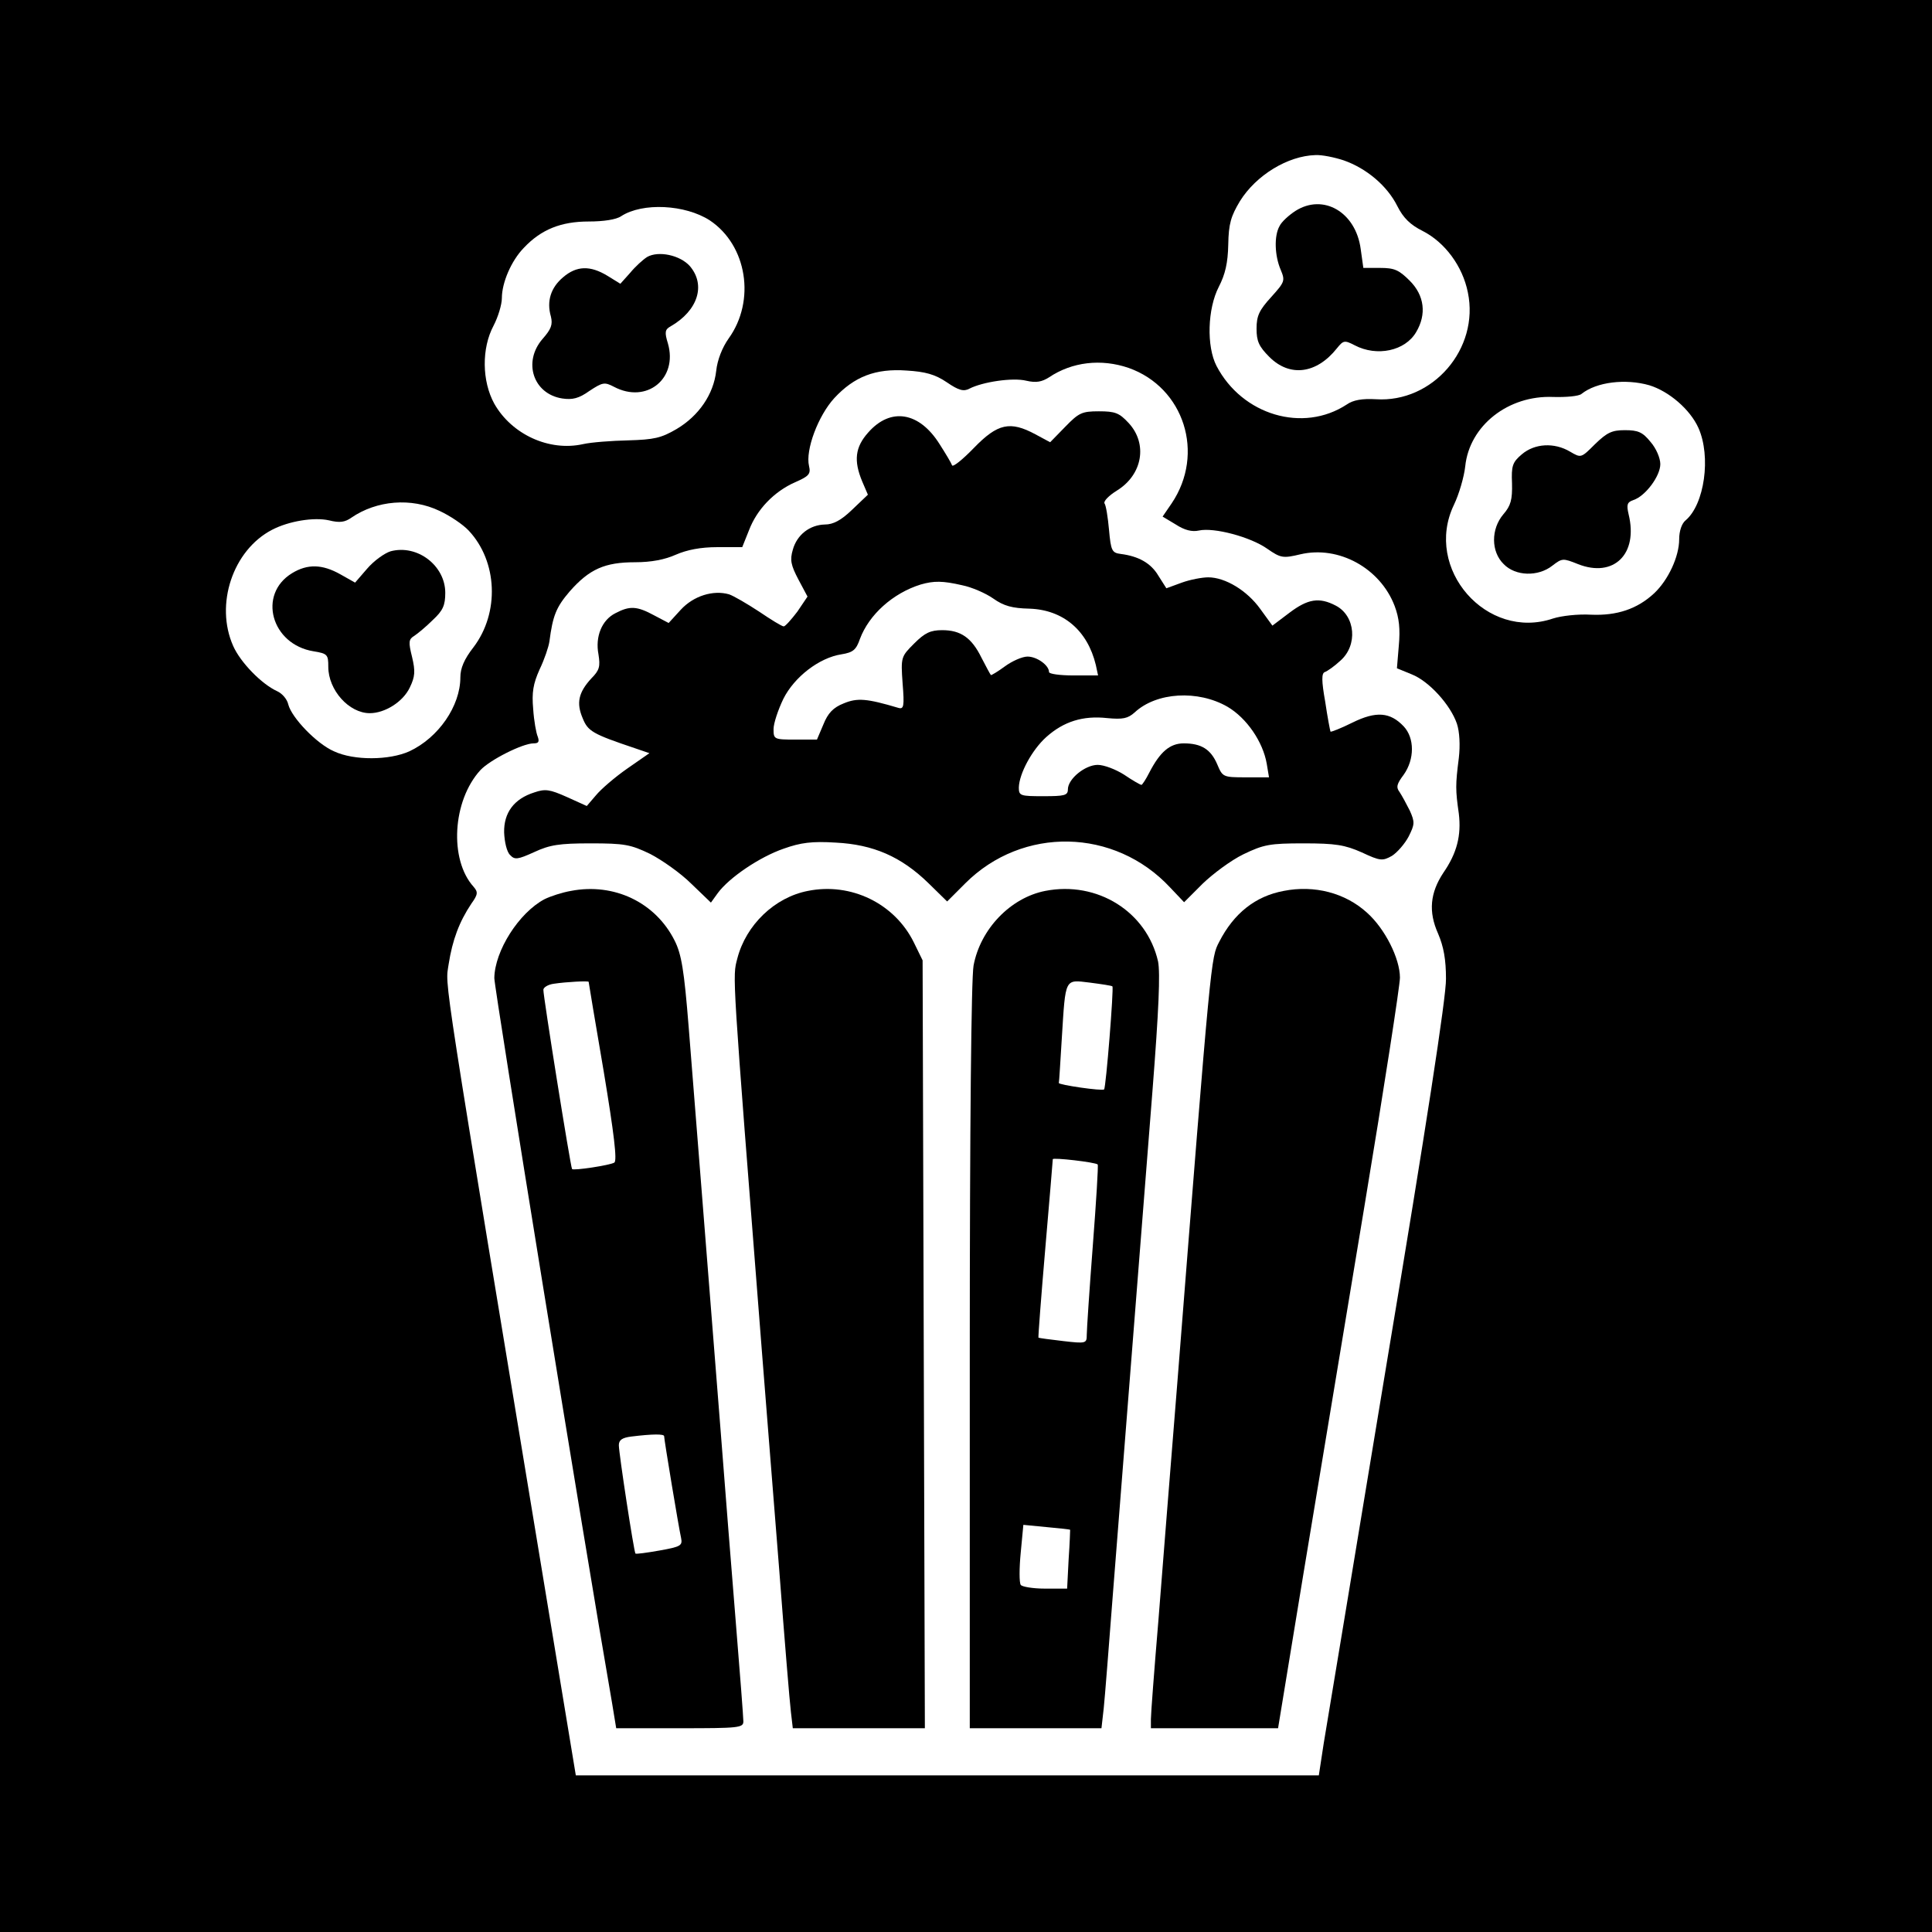 <?xml version="1.0" standalone="no"?>
<!DOCTYPE svg PUBLIC "-//W3C//DTD SVG 20010904//EN"
 "http://www.w3.org/TR/2001/REC-SVG-20010904/DTD/svg10.dtd">
<svg version="1.0" xmlns="http://www.w3.org/2000/svg"
 width="512pt" height="512pt" viewBox="0 0 512 512"
 preserveAspectRatio="xMidYMid meet">
<g transform="translate(0,512) scale(0.1,-0.1)"
fill="#000000" stroke="none">
<path d="M0 2560 l0 -2560 2560 0 2560 0 0 2560 0 2560 -2560 0 -2560 0 0
-2560z m3561 2135 c60 -21 115 -67 142 -121 16 -32 35 -50 67 -66 59 -30 106
-93 120 -163 31 -149 -93 -293 -244 -283 -36 2 -60 -2 -77 -14 -116 -76 -277
-28 -345 102 -27 52 -24 152 6 210 17 33 24 63 25 112 1 55 7 75 31 115 43 69
127 120 200 122 17 1 51 -6 75 -14z m-1680 -159 c99 -66 122 -213 50 -313 -17
-24 -30 -57 -33 -86 -7 -62 -46 -119 -105 -154 -41 -24 -60 -28 -128 -30 -44
-1 -98 -5 -120 -10 -90 -20 -189 26 -235 107 -33 60 -34 147 -2 207 12 23 22
56 22 73 0 41 25 99 58 133 46 49 99 70 172 70 39 0 73 5 86 14 57 37 170 31
235 -11z m1110 -391 c147 -52 203 -227 114 -359 l-24 -35 35 -21 c23 -15 43
-20 61 -16 40 9 137 -17 181 -48 36 -25 42 -26 88 -15 102 24 212 -37 250
-137 12 -32 15 -61 11 -105 l-5 -60 39 -16 c46 -18 103 -81 120 -131 7 -21 9
-57 5 -91 -9 -71 -9 -84 0 -147 7 -58 -5 -105 -41 -157 -35 -53 -40 -103 -14
-161 15 -35 21 -69 21 -120 1 -46 -54 -402 -155 -1006 -85 -514 -161 -973
-169 -1020 l-13 -85 -985 0 -984 0 -62 375 c-300 1815 -284 1711 -275 1775 10
64 28 112 60 160 18 25 18 31 6 45 -65 72 -56 228 18 309 25 27 112 71 141 71
13 0 16 4 11 18 -4 9 -10 42 -12 73 -4 44 0 67 17 105 13 27 24 60 26 74 9 69
18 91 54 133 52 59 93 77 173 77 43 0 79 7 108 20 30 13 66 20 110 20 l66 0
18 45 c21 55 66 102 122 127 37 16 42 22 37 43 -10 42 24 133 67 180 53 57
109 79 192 73 49 -3 75 -10 106 -31 32 -22 45 -25 60 -17 35 18 115 30 151 21
26 -6 41 -3 60 9 61 41 138 50 211 25z m1380 -46 c52 -16 108 -64 130 -113 34
-76 16 -203 -34 -245 -10 -8 -17 -28 -17 -50 0 -46 -29 -108 -66 -143 -45 -42
-99 -60 -168 -57 -34 2 -78 -3 -100 -10 -176 -60 -344 132 -263 301 14 29 27
75 30 102 11 108 114 189 233 184 34 -1 68 2 75 8 40 32 117 41 180 23z
m-3206 -333 c28 -13 62 -36 77 -52 77 -82 82 -218 13 -309 -25 -32 -35 -56
-35 -80 0 -76 -58 -160 -135 -196 -53 -24 -147 -25 -200 0 -46 20 -112 89
-121 124 -3 14 -16 29 -29 35 -42 19 -98 77 -117 120 -49 110 -1 254 103 308
44 23 111 34 151 25 28 -7 42 -5 59 7 67 46 159 54 234 18z"/>
<path d="M3433 4561 c-17 -11 -37 -29 -42 -40 -15 -26 -13 -79 3 -116 12 -29
11 -32 -25 -72 -32 -35 -39 -50 -39 -84 0 -33 6 -47 34 -75 54 -54 125 -45
179 23 17 21 20 22 47 8 59 -31 134 -15 163 35 28 47 22 97 -17 136 -29 29
-41 34 -79 34 l-44 0 -7 50 c-13 98 -99 148 -173 101z"/>
<path d="M1715 4439 c-11 -7 -31 -25 -45 -42 l-26 -29 -34 21 c-46 28 -82 27
-118 -4 -32 -27 -44 -63 -32 -104 5 -21 1 -33 -22 -59 -53 -61 -25 -146 52
-158 27 -4 44 0 72 20 35 23 40 24 65 11 87 -46 170 22 143 115 -9 29 -8 37 7
45 73 42 94 110 51 160 -26 29 -83 41 -113 24z"/>
<path d="M2823 3989 l-40 -41 -39 21 c-67 36 -100 29 -163 -36 -30 -31 -56
-52 -58 -46 -2 6 -17 31 -33 56 -54 86 -130 98 -189 31 -35 -39 -39 -75 -16
-130 l15 -35 -42 -40 c-29 -28 -50 -39 -72 -39 -40 -1 -74 -27 -85 -67 -8 -27
-5 -41 15 -79 l24 -45 -27 -40 c-16 -21 -32 -39 -36 -39 -5 0 -34 18 -65 39
-32 21 -68 42 -80 46 -42 12 -94 -4 -128 -41 l-32 -35 -38 20 c-46 25 -65 26
-103 6 -36 -18 -54 -62 -45 -109 5 -32 3 -42 -19 -64 -34 -37 -40 -65 -23
-105 14 -35 26 -42 139 -80 l38 -13 -59 -41 c-33 -23 -70 -55 -83 -71 l-24
-28 -53 24 c-45 20 -57 22 -86 12 -54 -17 -81 -54 -80 -106 1 -25 7 -52 16
-60 12 -13 20 -12 64 8 41 19 66 23 149 23 90 0 106 -3 158 -28 31 -16 81 -51
109 -79 l52 -50 18 25 c30 41 111 96 175 118 45 16 75 20 138 16 99 -5 173
-37 245 -107 l50 -49 48 48 c152 152 396 147 543 -11 l37 -39 49 49 c27 26 75
62 108 78 54 26 70 29 160 29 84 0 109 -4 154 -24 49 -23 55 -23 80 -9 14 9
34 32 44 51 16 32 17 38 3 69 -9 18 -21 40 -27 49 -10 13 -7 22 11 46 29 41
29 97 0 128 -36 38 -73 41 -136 10 -30 -15 -56 -25 -58 -24 -1 2 -8 38 -14 79
-10 56 -10 76 -1 79 6 2 25 15 41 30 47 41 40 119 -12 146 -44 23 -74 18 -123
-19 l-45 -34 -32 44 c-35 49 -93 84 -138 84 -16 0 -48 -6 -70 -14 l-41 -15
-21 33 c-20 34 -53 52 -100 58 -23 3 -26 8 -31 64 -3 33 -8 65 -12 70 -3 6 12
21 33 34 68 42 82 124 31 179 -25 27 -36 31 -79 31 -45 0 -53 -4 -89 -41z
m-273 -420 c25 -5 62 -21 82 -35 28 -20 51 -26 96 -27 90 -3 154 -58 176 -149
l6 -28 -65 0 c-36 0 -65 4 -65 9 0 18 -32 41 -57 41 -14 0 -41 -12 -60 -26
-19 -14 -36 -24 -37 -23 -2 2 -13 23 -25 46 -26 53 -55 73 -104 73 -31 0 -46
-7 -74 -35 -35 -35 -36 -36 -31 -106 5 -61 3 -69 -11 -65 -84 25 -109 27 -145
12 -28 -11 -42 -26 -54 -56 l-17 -40 -57 0 c-57 0 -58 1 -58 28 0 15 12 51 26
80 29 58 95 109 154 118 31 5 39 12 49 41 24 64 87 121 161 144 35 10 58 10
110 -2z m703 -322 c51 -30 94 -93 104 -151 l6 -36 -62 0 c-60 0 -61 1 -75 34
-17 40 -42 56 -89 56 -37 0 -63 -23 -91 -77 -9 -18 -19 -33 -21 -33 -3 0 -24
12 -46 27 -22 14 -53 26 -70 26 -33 0 -79 -37 -79 -65 0 -16 -9 -18 -65 -18
-61 0 -65 1 -65 23 1 37 35 100 73 134 46 41 97 57 161 50 42 -4 55 -1 73 15
58 54 168 60 246 15z"/>
<path d="M1513 2759 c-23 -4 -54 -14 -70 -22 -68 -36 -132 -137 -133 -209 0
-28 239 -1502 312 -1921 l11 -67 169 0 c155 0 168 1 168 18 0 10 -9 128 -20
262 -11 135 -29 362 -40 505 -38 479 -70 888 -85 1074 -12 150 -19 192 -37
228 -51 102 -161 154 -275 132z m47 -241 c0 -2 18 -109 40 -238 27 -163 36
-236 28 -241 -11 -7 -109 -22 -112 -17 -4 5 -77 462 -76 475 0 6 12 14 28 16
33 5 92 8 92 5z m200 -1204 c0 -9 39 -244 45 -270 4 -20 -1 -23 -57 -33 -34
-6 -63 -10 -64 -8 -4 4 -44 266 -44 287 0 14 9 20 33 23 57 7 87 7 87 1z"/>
<path d="M2141 2759 c-88 -17 -164 -90 -187 -179 -13 -51 -15 -19 65 -1040 11
-135 31 -396 46 -580 14 -184 28 -354 31 -377 l5 -43 175 0 175 0 -3 1018 -3
1017 -23 47 c-51 104 -167 160 -281 137z"/>
<path d="M2770 2759 c-92 -18 -172 -101 -190 -198 -6 -34 -10 -419 -10 -1037
l0 -984 174 0 175 0 6 53 c3 28 14 169 25 312 19 241 43 547 104 1322 17 217
21 314 15 345 -30 132 -161 214 -299 187z m178 -253 c4 -4 -17 -268 -22 -273
-4 -5 -121 12 -120 17 1 3 4 57 8 120 10 160 7 154 74 146 31 -4 58 -8 60 -10z
m-39 -472 c2 -2 -4 -99 -13 -216 -9 -117 -16 -223 -16 -236 0 -22 -2 -23 -62
-16 -35 4 -64 8 -66 9 -1 1 7 107 18 235 11 128 20 235 20 238 0 5 113 -8 119
-14z m-73 -968 c0 -1 -1 -36 -4 -78 l-4 -78 -59 0 c-32 0 -61 5 -64 10 -4 6
-4 44 0 85 l7 74 62 -6 c33 -3 61 -6 62 -7z"/>
<path d="M3402 2759 c-75 -14 -132 -59 -171 -135 -22 -43 -21 -27 -111 -1169
-17 -214 -40 -497 -50 -628 -11 -131 -20 -249 -20 -263 l0 -24 168 0 169 0 67
408 c37 224 110 663 162 976 52 313 94 585 94 605 0 51 -40 130 -87 172 -58
53 -140 74 -221 58z"/>
<path d="M4227 3943 c-37 -37 -37 -37 -66 -20 -42 25 -94 22 -128 -7 -25 -21
-28 -31 -26 -77 1 -43 -3 -59 -23 -82 -33 -39 -33 -99 1 -132 31 -32 91 -34
129 -4 26 20 28 20 68 4 94 -37 160 26 134 132 -6 26 -4 32 13 38 31 10 71 63
71 95 0 16 -11 42 -26 59 -21 26 -33 31 -68 31 -34 0 -47 -6 -79 -37z"/>
<path d="M1035 3659 c-16 -5 -44 -25 -62 -46 l-32 -37 -39 22 c-48 27 -87 28
-128 3 -92 -56 -55 -189 57 -207 37 -6 39 -9 39 -41 0 -62 55 -123 110 -123
40 0 88 30 106 68 14 29 15 43 6 81 -10 40 -9 47 6 56 9 6 31 24 49 42 27 25
33 39 33 72 0 72 -74 129 -145 110z"/>
</g>
</svg>
